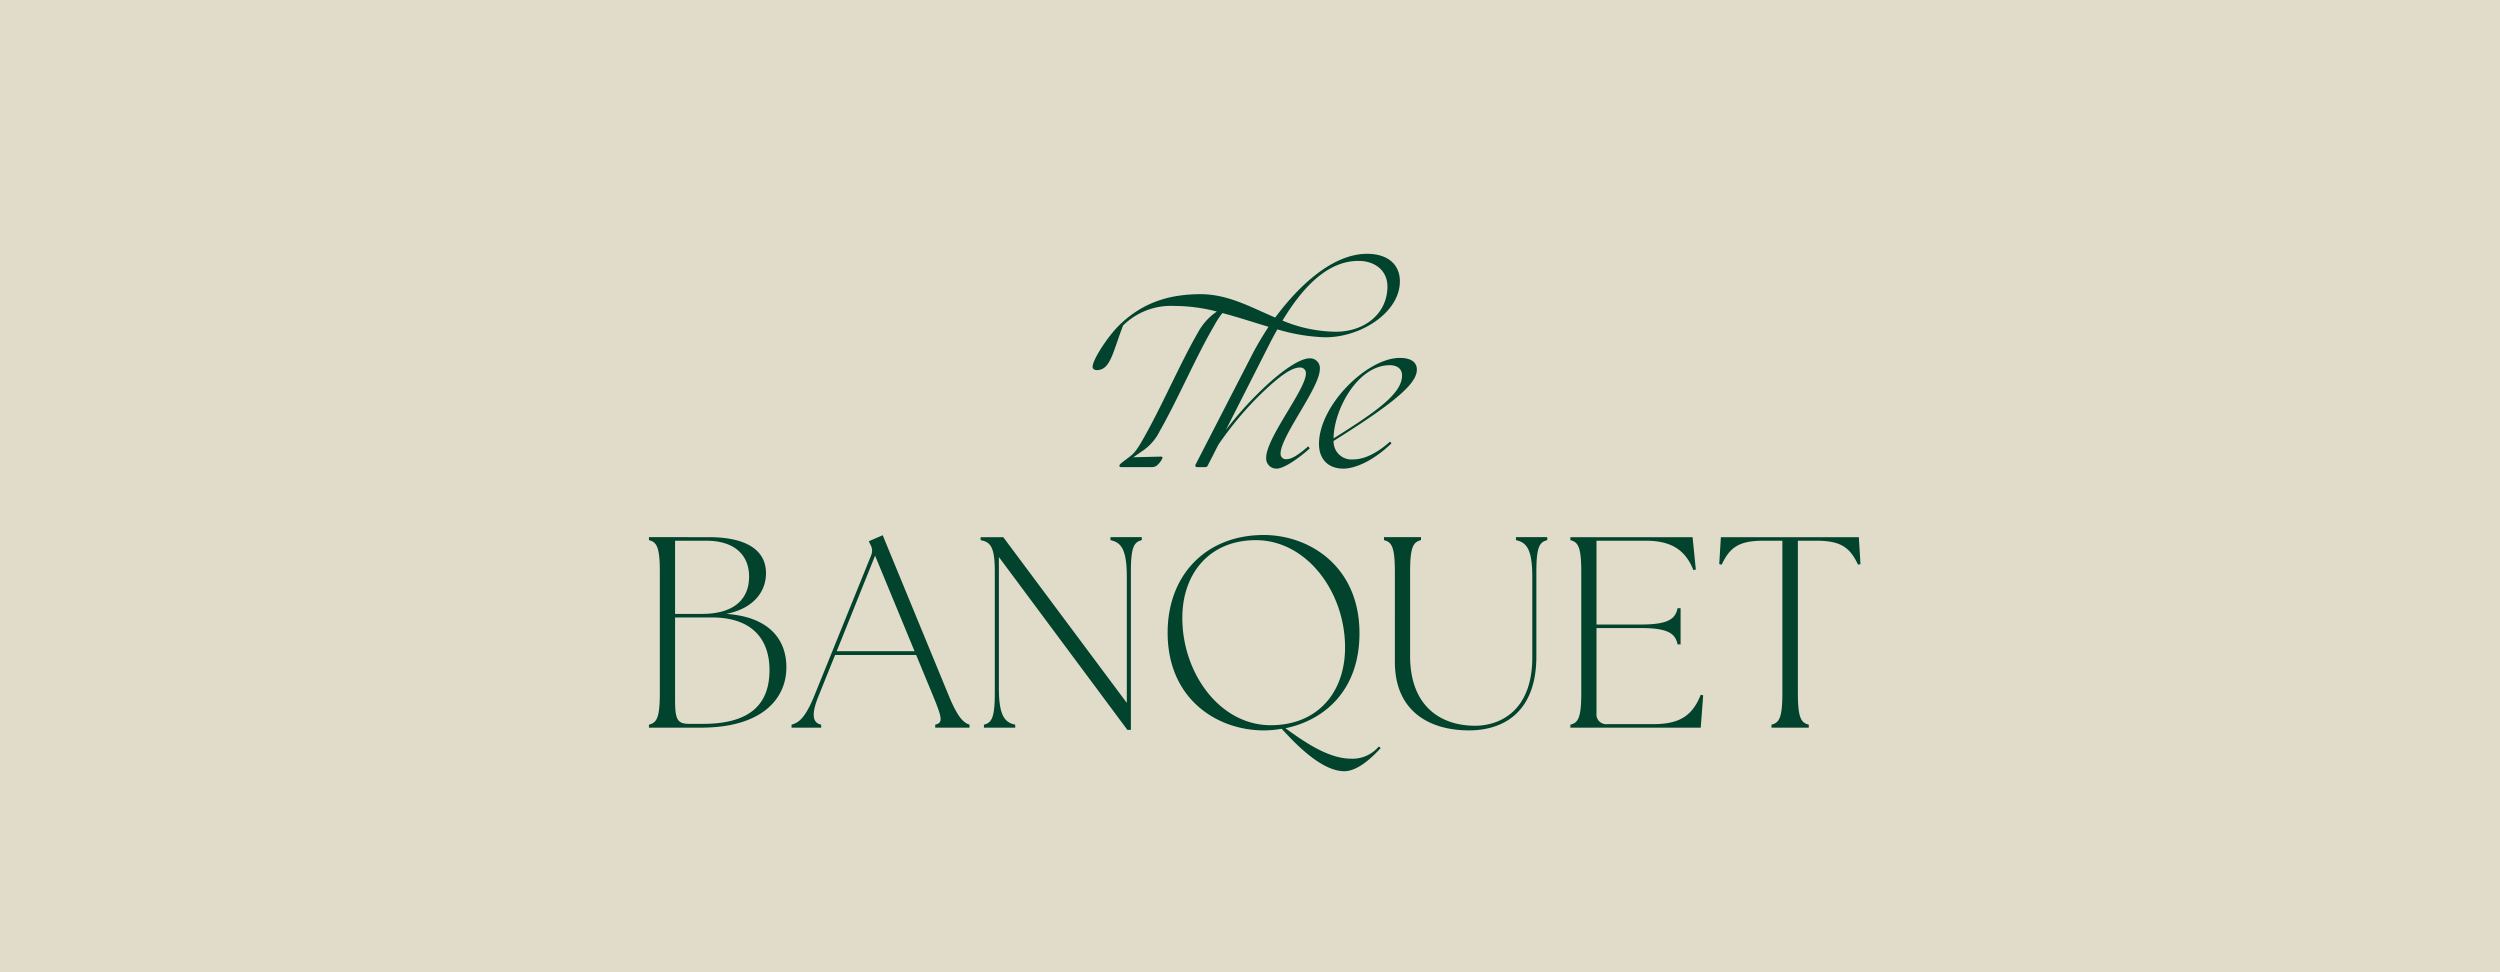 <svg xmlns="http://www.w3.org/2000/svg" width="553" height="215" viewBox="0 0 553 215">
  <g id="cta3-roll" transform="translate(-1317.771 -3430.164)">
    <rect id="Rectangle_528" data-name="Rectangle 528" width="550" height="212" transform="translate(1319.271 3431.664)" fill="#e1dcc9" stroke="#e1dcc9" stroke-width="3"/>
    <g id="Groupe_420" data-name="Groupe 420" transform="translate(0 14.098)">
      <path id="Tracé_252" data-name="Tracé 252" d="M15.947-15.438c14.387,0,19.082-7.1,18.962-13.544-.06-5.779-3.612-10.956-13.3-11.618,6.08-1.2,8.789-4.936,8.789-9.029,0-4.876-4.033-7.946-12.641-7.946H4.51v.662c1.685.421,2.408,1.445,2.408,6.983v26.847c0,5.538-.722,6.561-2.408,6.983v.662Zm.542-.843h-3.07c-2.588,0-3.13-.9-3.13-5.237v-18.3h8.126c9.09,0,12.761,5,12.761,11.618C31.177-21.216,27.565-16.28,16.489-16.28Zm-.3-24.319h-5.9V-56.792h6.862c6.321,0,9.511,3.19,9.511,7.946C26.662-44.271,23.833-40.6,16.188-40.6ZM36.052-15.438h6.561V-16.1c-2.107-.421-2.107-2.649-.542-6.441l3.612-8.969H63.622l3.732,9.029c2.107,5.117,2.167,5.959.482,6.381v.662H75.42V-16.1c-1.2-.421-2.468-1.264-4.575-6.381L56.218-58l-3.07,1.324.361.783a2.616,2.616,0,0,1,.12,2.408L41.109-22.541C39-17.364,37.557-16.521,36.052-16.1Zm9.992-16.915,8.488-21.129,8.728,21.129Zm64.289,17.4h.783V-49.93c0-5.538.722-6.561,2.408-6.983v-.662H106.6v.662c2.227.482,3.612,1.806,3.612,8.066v27.931L82.884-57.574h-5v.662c2.167.421,3.13,1.445,3.13,6.983v26.847c0,5.538-.722,6.561-2.408,6.983v.662h6.922V-16.1c-2.227-.482-3.612-1.806-3.612-8.066V-53.18Zm47.976,9.15c2.468,0,5.237-2.047,8.066-5.117l-.421-.361a7.6,7.6,0,0,1-6.08,2.709c-4.816,0-9.872-3.311-14.567-6.742,8.548-1.746,16.373-8.307,16.373-21.008,0-14.748-11.016-21.731-21.189-21.731-12.761,0-21.249,8.849-21.249,21.61,0,14.748,11.016,21.61,21.249,21.61a22.167,22.167,0,0,0,3.973-.361C146.932-12.548,153.012-5.806,158.309-5.806ZM142.057-15.979c-11.317,0-19.563-11.558-19.563-23.717,0-9.932,6.08-17.216,16.253-17.216C150-56.912,158.49-45.475,158.49-33.2,158.49-22.962,152.169-15.979,142.057-15.979Zm43.822,1.144c7.946,0,14.928-4.274,14.928-16.373V-49.93c0-5.538.722-6.561,2.408-6.983v-.662h-6.922v.662c2.227.482,3.612,1.806,3.612,8.066v17.878c0,11.979-7.344,15.109-12.641,15.109-7.344,0-14.387-4.033-14.387-15.47v-18.6c0-5.538.722-6.561,2.408-6.983v-.662H167.1v.662c1.685.421,2.408,1.445,2.408,6.983V-30C169.506-18.869,177.391-14.836,185.879-14.836Zm51.286-.6.542-7.163-.542-.12c-1.986,5.056-5.177,6.5-10.594,6.5H216.518a2.161,2.161,0,0,1-2.408-2.408V-37.469h9.872c6.26,0,7.585,1.384,8.066,3.612h.662v-8.006h-.662c-.482,2.227-1.806,3.612-8.066,3.612H214.11v-18.54h10.835c5.418,0,8.728,1.806,10.594,6.5l.542-.12-.722-7.163H208.332v.662c1.685.421,2.408,1.445,2.408,6.983v26.847c0,5.538-.722,6.561-2.408,6.983v.662Zm15.651,0h8.247V-16.1c-1.685-.421-2.408-1.445-2.408-6.983V-56.792h4.033c5.418,0,7.464,1.445,9.27,5.3l.542-.12-.361-5.959H241.62l-.361,5.959.542.12c1.806-3.853,3.853-5.3,9.27-5.3h4.153v33.709c0,5.538-.722,6.561-2.408,6.983Z" transform="translate(1456.808 3592.462)" fill="#02432d"/>
      <path id="Tracé_257" data-name="Tracé 257" d="M271.52,46.618l12.628-24.542c1-1.9,2.183-3.893,3.512-5.934-3.37-1-6.788-2.136-10.206-3.038a19.714,19.714,0,0,0-1.851,2.848c-3.94,6.694-7.927,16.092-12.01,23.261a11.248,11.248,0,0,1-3.513,4.177L257.754,45l6.076-.142c.332,0,.38.142.38.285a4.571,4.571,0,0,1-1.282,1.709,2.058,2.058,0,0,1-1.377.332h-6.361c-.475,0-.522-.142-.522-.332,0-.285.617-.712,1.234-1.187l1-.76c1.092-.807,1.756-1.709,2.991-3.893,4.178-7.31,8.213-16.8,12.2-23.687a13.171,13.171,0,0,1,4.13-4.557,37.5,37.5,0,0,0-9.351-1.234,15.078,15.078,0,0,0-11.393,4.32c-2.278,5.934-2.8,9.874-5.791,9.874-.475,0-.949-.237-.949-.711,0-1.709,3.7-7.216,6.218-9.542,5.175-4.842,10.871-6.5,17.564-6.55,6.219,0,11.108,2.848,16.615,5.174C294.544,6.79,302,0,309.449,0c4.6,0,7.263,2.374,7.263,6.076,0,6.883-8.592,12.39-16.471,12.39a41.124,41.124,0,0,1-10.634-1.756c-.57,1.044-1.187,2.136-1.756,3.276l-9.636,18.988a76.268,76.268,0,0,1,7.975-8.925c4.272-4.13,8.355-6.93,10.586-6.93a2.156,2.156,0,0,1,2.231,2.373c0,4.13-8.687,14.859-8.687,18.7a1.175,1.175,0,0,0,1.329,1.234c1.044,0,2.469-.807,4.795-2.848l.332.475c-2.943,2.611-5.887,4.462-7.311,4.462a2.248,2.248,0,0,1-2.326-2.421c0-4.414,8.782-15.1,8.782-18.608a1.234,1.234,0,0,0-1.377-1.329c-1.9,0-4.652,2.136-8.023,5.316a73.75,73.75,0,0,0-9.968,11.772l-2.326,4.557a.59.59,0,0,1-.57.38h-1.8C271.52,47.187,271.378,46.95,271.52,46.618Zm31.045-29.384c6.266,0,11.393-3.94,11.393-10.016,0-3.465-2.706-5.649-6.409-5.649-5.317,0-10.918,3.465-16.8,13.2A31.165,31.165,0,0,0,302.566,17.234ZM298.818,42.06c0-8.544,10.633-19.035,17.9-19.035,2.421,0,3.75.949,3.75,2.563,0,2.848-3.75,6.646-18.418,15.808a3.966,3.966,0,0,0,4.367,4.083c1.472,0,4.272-.522,8.118-3.94l.332.38c-4.415,4.225-8.4,5.6-10.633,5.6C300.717,47.52,298.818,45.288,298.818,42.06Zm18.371-15.143c0-1.708-1.377-2.278-2.706-2.278-7.168,0-12.39,9.921-12.437,16.187C311.92,34.655,317.189,30.81,317.189,26.917Z" transform="translate(1310.713 3472.209)" fill="#02432d"/>
    </g>
  </g>
</svg>
